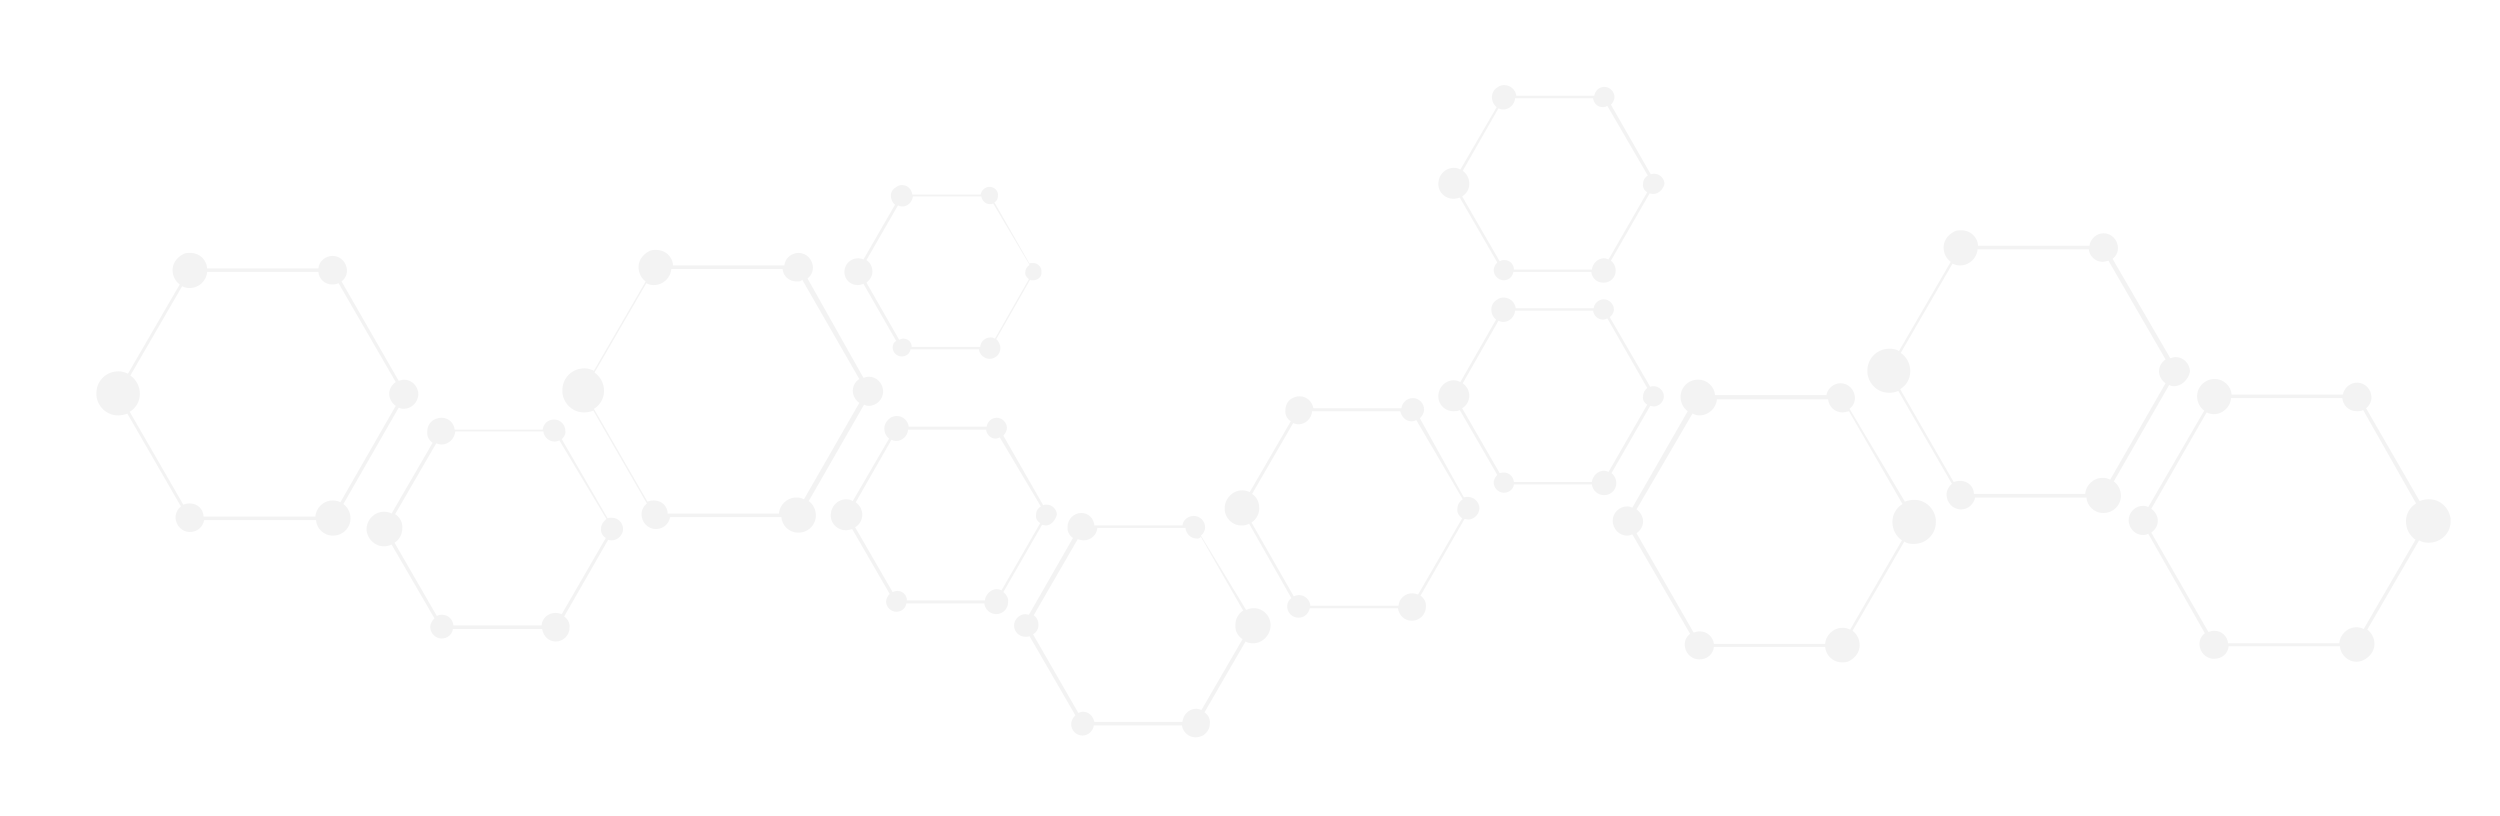 <?xml version="1.0" encoding="utf-8"?>
<!-- Generator: Adobe Illustrator 23.0.1, SVG Export Plug-In . SVG Version: 6.00 Build 0)  -->
<svg version="1.1" id="Capa_1" xmlns="http://www.w3.org/2000/svg" xmlns:xlink="http://www.w3.org/1999/xlink" x="0px" y="0px"
	 viewBox="0 0 420.1 137.1" style="enable-background:new 0 0 420.1 137.1;" xml:space="preserve">
<style type="text/css">
	.st0{opacity:7.100000e-02;fill-rule:evenodd;clip-rule:evenodd;fill:#565656;enable-background:new    ;}
</style>
<g>
	<path class="st0" d="M408.1,91.2C408.1,91.2,408.1,91.2,408.1,91.2c-0.6,0-1.1-0.1-1.6-0.4l-8.7,15c0.7,0.5,1.2,1.4,1.2,2.4
		c0,1-0.5,1.8-1.3,2.4l-0.5,0.3c-0.4,0.2-0.8,0.3-1.2,0.3c-1.5,0-2.7-1.2-2.8-2.6h-18.7c-0.1,1.2-1.1,2.1-2.4,2.1c0,0,0,0-0.1,0
		c-1.3,0-2.4-1.1-2.4-2.5c0-0.8,0.4-1.4,0.9-1.8L361,89.7c-0.2,0.1-0.5,0.2-0.8,0.2c0,0,0,0-0.1,0c-1.3,0-2.4-1.1-2.4-2.5
		c0-1.3,1.1-2.4,2.4-2.4c0,0,0,0,0.1,0c0.3,0,0.6,0.1,0.8,0.2l9.4-16.2c-0.7-0.5-1.2-1.4-1.2-2.4c0-1.6,1.3-2.9,2.9-2.9
		c0,0,0,0,0.1,0c1.5,0,2.7,1.2,2.8,2.6l18.7,0c0.2-1.1,1.2-2,2.4-2c0,0,0,0,0,0c1.3,0,2.4,1.1,2.4,2.5c0,0.7-0.4,1.4-0.9,1.8l9,15.6
		c0.5-0.2,1-0.3,1.5-0.3c0,0,0,0,0.1,0c1.9,0,3.4,1.5,3.6,3.3l0,0.6C411.7,89.7,410.1,91.2,408.1,91.2z M397.1,68.9
		c-0.3,0.2-0.7,0.2-1.1,0.2c-1.3,0-2.3-1-2.4-2.2l-18.7,0c-0.1,1.5-1.4,2.7-2.9,2.7c0,0,0,0,0,0c-0.4,0-0.8-0.1-1.2-0.3l-9.3,16.2
		c0.6,0.4,1.1,1.2,1.1,2c0,0.8-0.4,1.5-1.1,2l9.6,16.7c0.3-0.1,0.6-0.2,1-0.2c0,0,0,0,0,0c1.2,0,2.2,0.9,2.3,2.1h18.7
		c0.1-1.5,1.4-2.7,2.9-2.7c0,0,0,0,0,0c0.4,0,0.8,0.1,1.2,0.3l8.7-15c-1-0.7-1.6-1.8-1.6-3.1c0-1.3,0.7-2.4,1.7-3L397.1,68.9z
		 M365.3,64.9C365.3,64.9,365.3,64.9,365.3,64.9c-0.3,0-0.6-0.1-0.8-0.2l-9.3,16.2c0.7,0.5,1.2,1.4,1.2,2.4c0,1.6-1.3,2.9-2.9,2.9
		c0,0,0,0-0.1,0c-1.5,0-2.7-1.2-2.8-2.6h-18.7c-0.2,1.1-1.2,2-2.3,2c0,0,0,0-0.1,0c-1.3,0-2.4-1.1-2.4-2.5c0-0.7,0.4-1.4,0.9-1.8
		l-9-15.6c-0.5,0.2-1,0.3-1.5,0.3c0,0,0,0-0.1,0c-1.9,0-3.4-1.5-3.6-3.3l0-0.6c0.1-2,1.7-3.5,3.7-3.5c0,0,0,0,0.1,0
		c0.5,0,1.1,0.1,1.5,0.4l8.7-15c-0.7-0.5-1.2-1.4-1.2-2.4c0-1,0.5-1.8,1.3-2.4l0.5-0.3c0.4-0.2,0.7-0.2,1.1-0.2c0,0,0,0,0.1,0
		c1.5,0,2.7,1.1,2.8,2.6l18.7,0c0.2-1.2,1.2-2.1,2.4-2.1c0,0,0,0,0,0c1.3,0,2.4,1.1,2.4,2.5c0,0.8-0.4,1.4-0.9,1.8l9.7,16.7
		c0.3-0.1,0.6-0.2,0.9-0.2c1.3,0,2.4,1.1,2.4,2.5C367.7,63.8,366.6,64.9,365.3,64.9z M354.3,43.8c-0.3,0.1-0.7,0.2-1,0.2
		c-1.2,0-2.2-1-2.3-2.1l-18.7,0c-0.1,1.5-1.4,2.7-2.9,2.7c0,0,0,0-0.1,0c-0.4,0-0.8-0.1-1.2-0.3l-8.7,15c1,0.7,1.6,1.8,1.6,3.1
		c0,1.3-0.7,2.4-1.7,3l9,15.6c0.3-0.1,0.6-0.2,1-0.2c0,0,0,0,0.1,0c1.3,0,2.3,1,2.3,2.2l18.7,0c0.1-1.5,1.4-2.7,2.9-2.7
		c0,0,0,0,0.1,0c0.4,0,0.8,0.1,1.2,0.3l9.3-16.2c-0.6-0.4-1.1-1.2-1.1-2c0-0.8,0.4-1.5,1.1-2L354.3,43.8z M320.1,84.3
		c0.5-0.2,1-0.3,1.5-0.3c0,0,0,0,0.1,0c1.9,0,3.4,1.5,3.6,3.3l0,0.6c-0.1,2-1.7,3.5-3.7,3.5c0,0-0.1,0-0.1,0c-0.5,0-1.1-0.1-1.5-0.4
		l-8.7,15c0.7,0.5,1.2,1.4,1.2,2.4c0,1-0.5,1.8-1.3,2.4l-0.5,0.3c-0.4,0.2-0.8,0.2-1.2,0.2c-1.5,0-2.7-1.2-2.8-2.6H288
		c-0.1,1.2-1.1,2.1-2.4,2.1c0,0,0,0-0.1,0c-1.3,0-2.4-1.1-2.4-2.5c0-0.8,0.4-1.4,0.9-1.8l-9.7-16.7c-0.3,0.1-0.5,0.2-0.8,0.2
		c0,0,0,0-0.1,0c-1.3,0-2.4-1.1-2.4-2.5c0-1.3,1.1-2.4,2.4-2.4c0,0,0,0,0.1,0c0.3,0,0.5,0.1,0.8,0.2l9.3-16.2
		c-0.7-0.5-1.2-1.4-1.2-2.4c0-1.6,1.3-2.9,2.9-2.9c0,0,0,0,0.1,0c1.5,0,2.7,1.2,2.8,2.6l18.7,0c0.2-1.1,1.2-2,2.4-2c0,0,0,0,0,0
		c1.3,0,2.4,1.1,2.4,2.5c0,0.8-0.4,1.4-0.9,1.8L320.1,84.3z M309.6,69.3c-1.3,0-2.3-1-2.4-2.2l-18.7,0c-0.1,1.5-1.4,2.7-2.9,2.7
		c0,0,0,0,0,0c-0.4,0-0.8-0.1-1.2-0.3L275,85.6c0.6,0.4,1.1,1.2,1.1,2c0,0.8-0.4,1.5-1.1,2l9.6,16.7c0.3-0.1,0.6-0.2,1-0.2
		c0,0,0,0,0.1,0c1.2,0,2.2,1,2.3,2.1h18.7c0.1-1.5,1.4-2.7,2.9-2.7c0,0,0,0,0.1,0c0.4,0,0.8,0.1,1.2,0.3l8.7-15
		c-1-0.7-1.6-1.8-1.6-3.1c0-1.3,0.7-2.4,1.7-3l-9-15.6C310.3,69.2,309.9,69.3,309.6,69.3z M277.8,32.6
		C277.8,32.6,277.8,32.6,277.8,32.6c-0.2,0-0.4-0.1-0.6-0.1l-6.5,11.3c0.5,0.4,0.8,1,0.8,1.7c0,1.1-0.9,2-2,2c0,0,0,0-0.1,0
		c-1.1,0-1.9-0.8-2-1.8h-13.1c-0.1,0.8-0.8,1.4-1.6,1.4c0,0,0,0,0,0c-0.9,0-1.7-0.8-1.7-1.7c0-0.5,0.3-1,0.6-1.3l-6.3-10.9
		c-0.3,0.1-0.7,0.2-1,0.2c0,0,0,0-0.1,0c-1.3,0-2.4-1-2.5-2.3l0-0.4c0.1-1.4,1.2-2.5,2.6-2.5c0,0,0,0,0,0c0.4,0,0.8,0.1,1.1,0.3
		l6.1-10.5c-0.5-0.4-0.8-1-0.8-1.7c0-0.7,0.4-1.3,0.9-1.6l0.3-0.2c0.2-0.1,0.5-0.2,0.8-0.2c0,0,0,0,0.1,0c1,0,1.9,0.8,2,1.8h13.1
		c0.1-0.8,0.8-1.5,1.7-1.5c0,0,0,0,0,0c0.9,0,1.7,0.8,1.7,1.7c0,0.5-0.3,1-0.6,1.3l6.7,11.7c0.2-0.1,0.4-0.1,0.6-0.1
		c0.9,0,1.7,0.8,1.7,1.7C279.5,31.8,278.7,32.6,277.8,32.6z M270.1,17.8c-0.2,0.1-0.4,0.2-0.7,0.2c0,0,0,0-0.1,0
		c-0.9,0-1.5-0.7-1.6-1.5h-13.1c-0.1,1.1-1,1.9-2,1.9c0,0,0,0,0,0c-0.3,0-0.6-0.1-0.8-0.2l-6,10.5c0.7,0.5,1.1,1.3,1.1,2.2
		c0,0.9-0.5,1.7-1.2,2.1l6.3,10.9c0.2-0.1,0.4-0.2,0.7-0.2c0,0,0,0,0.1,0c0.9,0,1.6,0.7,1.6,1.6h13.1c0.1-1,1-1.9,2-1.9c0,0,0,0,0,0
		c0.3,0,0.6,0.1,0.8,0.2l6.5-11.3c-0.5-0.3-0.8-0.8-0.7-1.4c0-0.6,0.3-1.1,0.8-1.4L270.1,17.8z M246,83.6c0.2-0.1,0.4-0.1,0.6-0.1
		c0,0,0,0,0.1,0c1,0,1.9,0.9,1.9,1.9c0,1-0.9,1.9-1.9,1.9c0,0,0,0,0,0c-0.2,0-0.4-0.1-0.6-0.1l-7.4,12.9c0.6,0.4,1,1.1,0.9,1.9
		c0,1.3-1.1,2.3-2.3,2.3c0,0,0,0-0.1,0c-1.2,0-2.1-0.9-2.3-2.1l-14.8,0c-0.2,0.9-0.9,1.6-1.9,1.6c0,0,0,0,0,0
		c-1.1,0-1.9-0.9-1.9-1.9c0-0.6,0.3-1.1,0.7-1.4L209.9,88c-0.4,0.2-0.8,0.3-1.2,0.3c0,0,0,0-0.1,0c-1.5,0-2.7-1.2-2.8-2.6l0-0.5
		c0.1-1.5,1.4-2.8,2.9-2.8c0,0,0,0,0.1,0c0.4,0,0.8,0.1,1.2,0.3l6.9-11.9c-0.6-0.4-1-1.1-0.9-1.9c0-0.8,0.4-1.5,1-1.9l0.4-0.2
		c0.3-0.1,0.6-0.2,0.9-0.2c0,0,0,0,0.1,0c1.2,0,2.1,0.9,2.3,2h14.8c0.1-0.9,0.9-1.7,1.9-1.7c0,0,0,0,0,0c1.1,0,1.9,0.9,1.9,1.9
		c0,0.6-0.3,1.1-0.7,1.5L246,83.6z M237.2,70.8c-1,0-1.7-0.8-1.9-1.7h-14.8c-0.1,1.2-1.1,2.2-2.3,2.2c0,0,0,0,0,0
		c-0.3,0-0.6-0.1-0.9-0.2l-6.9,11.9c0.8,0.5,1.2,1.4,1.2,2.4c0,1-0.5,1.9-1.3,2.4l7.1,12.4c0.3-0.1,0.5-0.2,0.9-0.2
		c1,0,1.8,0.8,1.9,1.8h14.8c0.1-1.2,1.1-2.1,2.3-2.1c0,0,0,0,0,0c0.3,0,0.7,0.1,1,0.2l7.4-12.8c-0.5-0.4-0.9-0.9-0.8-1.6
		c0-0.6,0.3-1.2,0.9-1.6L238,70.6C237.8,70.7,237.5,70.8,237.2,70.8z M209.4,102.5c0.4-0.2,0.8-0.3,1.3-0.3c1.5,0,2.7,1.2,2.8,2.6
		l0,0.5c-0.1,1.5-1.4,2.8-2.9,2.8c0,0,0,0-0.1,0c-0.4,0-0.9-0.1-1.2-0.3l-6.9,11.9c0.6,0.4,1,1.1,0.9,1.9c0,0.8-0.4,1.4-1,1.9
		l-0.4,0.2c-0.3,0.1-0.6,0.2-1,0.2c-1.2,0-2.1-0.9-2.3-2l-14.8,0c-0.1,0.9-0.9,1.7-1.9,1.7c0,0,0,0,0,0c-1.1,0-1.9-0.9-1.9-1.9
		c0-0.6,0.3-1.1,0.7-1.5l-7.7-13.3c-0.2,0.1-0.4,0.1-0.7,0.1c-1.1,0-1.9-0.9-1.9-1.9c0-1,0.9-1.9,1.9-1.9c0,0,0,0,0,0
		c0.2,0,0.4,0.1,0.6,0.1l7.4-12.9c-0.6-0.4-1-1.1-0.9-1.9c0-1.3,1.1-2.3,2.3-2.3c0,0,0,0,0,0c1.2,0,2.1,0.9,2.2,2.1h14.8
		c0.1-0.9,0.9-1.6,1.9-1.6c0,0,0,0,0,0c1.1,0,1.9,0.9,1.9,1.9c0,0.6-0.3,1.1-0.7,1.4L209.4,102.5z M201.1,90.5
		C201.1,90.5,201.1,90.5,201.1,90.5c-1,0-1.8-0.8-1.9-1.8h-14.8c-0.1,1.2-1.1,2.1-2.3,2.1c0,0,0,0,0,0c-0.3,0-0.7-0.1-1-0.2
		l-7.4,12.8c0.5,0.3,0.8,0.9,0.8,1.6c0,0.7-0.3,1.2-0.9,1.6l7.6,13.2c0.3-0.1,0.5-0.2,0.8-0.2c1,0,1.7,0.8,1.9,1.7h14.8
		c0.1-1.2,1.1-2.2,2.3-2.2c0,0,0,0,0,0c0.3,0,0.6,0.1,0.9,0.2l6.9-11.9c-0.8-0.5-1.3-1.4-1.2-2.4c0-1,0.5-1.9,1.3-2.4l-7.1-12.4
		C201.6,90.5,201.4,90.5,201.1,90.5z M175.7,88.3C175.7,88.3,175.6,88.3,175.7,88.3c-0.2,0-0.4-0.1-0.6-0.1l-6.5,11.3
		c0.5,0.4,0.9,1,0.8,1.7c0,1.1-0.9,2-2,2c0,0,0,0,0,0c-1,0-1.9-0.8-2-1.8l-13.1,0c-0.1,0.8-0.8,1.4-1.7,1.4c0,0,0,0,0,0
		c-0.9,0-1.7-0.8-1.7-1.7c0-0.5,0.3-1,0.6-1.3l-6.3-10.9c-0.3,0.1-0.7,0.2-1,0.2c0,0,0,0-0.1,0c-1.3,0-2.4-1-2.5-2.3l0-0.4
		c0.1-1.4,1.2-2.5,2.6-2.5c0,0,0,0,0,0c0.4,0,0.8,0.1,1.1,0.3l6.1-10.5c-0.5-0.4-0.8-1-0.8-1.7c0-0.7,0.4-1.3,0.9-1.7l0.3-0.2
		c0.3-0.1,0.5-0.2,0.9-0.2c1,0,1.9,0.8,2,1.8l13.1,0c0.1-0.8,0.8-1.5,1.7-1.5c0,0,0,0,0,0c0.9,0,1.7,0.8,1.7,1.7
		c0,0.5-0.3,1-0.6,1.3l6.7,11.7c0.2-0.1,0.3-0.1,0.5-0.1c0,0,0,0,0.1,0c0.9,0,1.7,0.8,1.7,1.7C177.3,87.5,176.6,88.3,175.7,88.3z
		 M168,73.5c-0.2,0.1-0.5,0.2-0.7,0.2c-0.9,0-1.5-0.7-1.6-1.5l-13.1,0c-0.1,1.1-1,1.9-2,1.9c0,0,0,0,0,0c-0.3,0-0.6-0.1-0.8-0.2
		l-6,10.5c0.7,0.5,1.1,1.3,1.1,2.1c0,0.9-0.5,1.7-1.2,2.1l6.3,10.9c0.2-0.1,0.5-0.2,0.8-0.2c0.9,0,1.6,0.7,1.6,1.6h13.1
		c0.1-1,1-1.9,2-1.9c0,0,0,0,0,0c0.3,0,0.6,0.1,0.8,0.2l6.5-11.3c-0.5-0.3-0.8-0.8-0.7-1.4c0-0.6,0.3-1.1,0.8-1.4L168,73.5z
		 M173.6,47.1C173.6,47.1,173.6,47.1,173.6,47.1c-0.2,0-0.4,0-0.5-0.1l-5.7,10c0.4,0.3,0.7,0.9,0.7,1.5c0,1-0.8,1.8-1.8,1.8
		c0,0,0,0,0,0c-0.9,0-1.7-0.7-1.8-1.6l-11.5,0c-0.1,0.7-0.7,1.2-1.5,1.2c0,0,0,0,0,0c-0.8,0-1.5-0.7-1.5-1.5c0-0.5,0.2-0.9,0.6-1.1
		l-5.5-9.6c-0.3,0.1-0.6,0.2-0.9,0.2c0,0,0,0-0.1,0c-1.2,0-2.1-0.9-2.2-2l0-0.4c0.1-1.2,1.1-2.1,2.3-2.1c0,0,0,0,0,0
		c0.3,0,0.7,0.1,0.9,0.2l5.3-9.2c-0.4-0.3-0.7-0.9-0.7-1.5c0-0.6,0.3-1.1,0.8-1.4l0.3-0.2c0.2-0.1,0.4-0.2,0.7-0.2c0,0,0,0,0.1,0
		c0.9,0,1.6,0.7,1.7,1.6h11.5c0.1-0.7,0.7-1.3,1.5-1.3c0,0,0,0,0,0c0.8,0,1.5,0.7,1.4,1.5c0,0.5-0.2,0.9-0.6,1.1l5.9,10.3
		c0.1-0.1,0.3-0.1,0.5-0.1c0,0,0,0,0.1,0c0.8,0,1.5,0.7,1.4,1.5C175.1,46.5,174.4,47.1,173.6,47.1z M166.9,34.2
		c-0.2,0.1-0.4,0.1-0.6,0.1c-0.7,0-1.3-0.6-1.4-1.3h-11.5c-0.1,0.9-0.8,1.7-1.8,1.7c0,0,0,0,0,0c-0.3,0-0.5-0.1-0.7-0.2l-5.3,9.2
		c0.6,0.4,1,1.1,1,1.9c0,0.8-0.4,1.4-1,1.9l5.5,9.6c0.2-0.1,0.4-0.2,0.7-0.2c0.8,0,1.4,0.6,1.4,1.4h11.5c0.1-0.9,0.8-1.6,1.8-1.6
		c0,0,0,0,0,0c0.3,0,0.5,0.1,0.7,0.2l5.7-10c-0.4-0.3-0.7-0.7-0.6-1.2c0-0.5,0.3-0.9,0.7-1.2L166.9,34.2z M145.1,63.5
		c0.3-0.1,0.6-0.2,0.9-0.2c1.3,0,2.4,1.1,2.4,2.5c0,1.3-1.1,2.4-2.4,2.4c0,0,0,0,0,0c-0.3,0-0.6-0.1-0.8-0.2l-9.3,16.2
		c0.7,0.5,1.2,1.4,1.2,2.4c0,1.6-1.3,2.9-2.9,2.9c0,0,0,0-0.1,0c-1.5,0-2.7-1.2-2.8-2.6h-18.7c-0.2,1.2-1.2,2-2.4,2c0,0,0,0,0,0
		c-1.3,0-2.4-1.1-2.4-2.5c0-0.7,0.4-1.4,0.9-1.8l-9-15.6c-0.5,0.2-1,0.3-1.5,0.3c0,0-0.1,0-0.1,0c-1.9,0-3.4-1.5-3.6-3.3l0-0.6
		c0.1-2,1.7-3.5,3.7-3.5c0,0,0,0,0.1,0c0.5,0,1.1,0.2,1.5,0.4l8.7-15c-0.7-0.5-1.2-1.4-1.2-2.4c0-1,0.5-1.8,1.3-2.4l0.5-0.3
		c0.4-0.2,0.7-0.2,1.1-0.2c0,0,0,0,0.1,0c1.5,0,2.7,1.1,2.8,2.6l18.7,0c0.1-1.2,1.2-2.1,2.4-2.1c0,0,0,0,0,0c1.3,0,2.4,1.1,2.4,2.5
		c0,0.8-0.4,1.4-0.9,1.8L145.1,63.5z M133.9,47.3C133.9,47.3,133.9,47.3,133.9,47.3c-1.3,0-2.3-0.9-2.4-2.1h-18.7
		c-0.1,1.5-1.4,2.7-2.9,2.7c0,0,0,0-0.1,0c-0.4,0-0.8-0.1-1.2-0.3l-8.7,15c1,0.7,1.6,1.8,1.6,3.1c0,1.3-0.7,2.4-1.7,3l9,15.6
		c0.3-0.1,0.6-0.2,1-0.2c0,0,0,0,0.1,0c1.3,0,2.3,1,2.3,2.2h18.7c0.1-1.5,1.4-2.7,2.9-2.7c0,0,0,0,0.1,0c0.4,0,0.8,0.1,1.2,0.3
		l9.3-16.2c-0.6-0.4-1.1-1.2-1.1-2c0-0.8,0.4-1.6,1.1-2l-9.6-16.7C134.6,47.3,134.3,47.3,133.9,47.3z M94.4,73.8l7.7,13.3
		c0.2-0.1,0.4-0.1,0.7-0.1c1.1,0,1.9,0.9,1.9,1.9c0,1-0.9,1.9-1.9,1.9c0,0,0,0,0,0c-0.2,0-0.4,0-0.6-0.1l-7.4,12.9
		c0.6,0.4,1,1.1,0.9,1.9c0,1.3-1.1,2.3-2.3,2.3c0,0,0,0,0,0c-1.2,0-2.1-0.9-2.3-2.1H76.1c-0.1,0.9-0.9,1.6-1.9,1.6c0,0,0,0,0,0
		c-1,0-1.9-0.9-1.9-1.9c0-0.6,0.3-1.1,0.7-1.5l-7.2-12.4c-0.4,0.2-0.8,0.3-1.2,0.3c0,0,0,0-0.1,0c-1.5,0-2.7-1.2-2.9-2.6v-0.4
		c0.1-1.6,1.4-2.8,2.9-2.8c0,0,0,0,0.1,0c0.4,0,0.9,0.1,1.2,0.3l6.9-11.9c-0.6-0.4-1-1.1-0.9-1.9c0-0.8,0.4-1.5,1-1.9l0.4-0.2
		c0.3-0.1,0.6-0.2,1-0.2c1.2,0,2.1,0.9,2.2,2h14.8c0.1-1,0.9-1.7,1.9-1.7c0,0,0,0,0,0c1.1,0,1.9,0.9,1.9,1.9
		C95.1,72.9,94.8,73.4,94.4,73.8z M93.2,74.2C93.2,74.2,93.2,74.2,93.2,74.2c-1,0-1.8-0.8-1.9-1.7l-14.8,0c-0.1,1.2-1.1,2.2-2.3,2.2
		c0,0,0,0,0,0c-0.3,0-0.6-0.1-0.9-0.2l-6.9,11.9c0.8,0.5,1.3,1.4,1.2,2.4c0,1-0.5,1.9-1.3,2.4l7.1,12.3c0.2-0.1,0.5-0.2,0.8-0.2
		c0,0,0,0,0.1,0c1,0,1.8,0.8,1.9,1.8l14.8,0c0.1-1.2,1.1-2.1,2.3-2.1c0,0,0,0,0.1,0c0.3,0,0.7,0.1,1,0.2l7.4-12.8
		c-0.5-0.3-0.9-0.9-0.8-1.6c0-0.6,0.4-1.2,0.9-1.6L94,74C93.8,74.1,93.5,74.2,93.2,74.2z M67.8,68.7C67.8,68.7,67.8,68.7,67.8,68.7
		c-0.3,0-0.6-0.1-0.8-0.2l-9.3,16.2c0.7,0.5,1.2,1.4,1.2,2.4c0,1.6-1.3,2.9-2.9,2.9c0,0,0,0-0.1,0c-1.5,0-2.7-1.2-2.8-2.6H34.3
		c-0.2,1.2-1.2,2-2.4,2c0,0,0,0,0,0c-1.3,0-2.4-1.1-2.4-2.5c0-0.7,0.4-1.4,0.9-1.8l-9-15.6c-0.5,0.2-1,0.3-1.5,0.3c0,0,0,0-0.1,0
		c-1.9,0-3.4-1.5-3.6-3.3l0-0.6c0.1-2,1.7-3.5,3.7-3.5c0,0,0,0,0.1,0c0.5,0,1.1,0.2,1.5,0.4l8.7-15c-0.7-0.5-1.2-1.4-1.2-2.4
		c0-1,0.5-1.8,1.3-2.4l0.5-0.3c0.4-0.2,0.7-0.2,1.1-0.2c0,0,0,0,0.1,0c1.5,0,2.7,1.1,2.8,2.6l18.7,0c0.1-1.2,1.2-2.1,2.4-2.1
		c0,0,0,0,0,0c1.3,0,2.4,1.1,2.4,2.5c0,0.8-0.4,1.4-0.9,1.8L67,64c0.3-0.1,0.6-0.2,0.9-0.2c1.3,0,2.4,1.1,2.4,2.5
		C70.2,67.7,69.1,68.7,67.8,68.7z M56.9,47.6c-0.3,0.1-0.6,0.2-1,0.2c0,0,0,0-0.1,0c-1.2,0-2.2-0.9-2.3-2.1l-18.7,0
		c-0.1,1.5-1.4,2.7-2.9,2.7c0,0,0,0-0.1,0c-0.4,0-0.8-0.1-1.2-0.3l-8.7,15c1,0.7,1.6,1.8,1.6,3.1c0,1.3-0.7,2.4-1.7,3l9,15.6
		c0.3-0.1,0.6-0.2,1-0.2c0,0,0,0,0.1,0c1.3,0,2.3,1,2.3,2.2H53c0.1-1.5,1.4-2.7,2.9-2.7c0,0,0,0,0.1,0c0.4,0,0.8,0.1,1.2,0.3
		l9.3-16.2c-0.6-0.4-1.1-1.2-1.1-2c0-0.8,0.4-1.5,1.1-2L56.9,47.6z M245.3,68.9c-0.3,0.2-0.7,0.2-1,0.2c0,0-0.1,0-0.1,0
		c-1.3,0-2.4-1-2.5-2.3l0-0.4c0.1-1.4,1.2-2.5,2.6-2.5c0,0,0,0,0,0c0.4,0,0.7,0.1,1.1,0.3l6-10.5c-0.5-0.4-0.8-1-0.8-1.7
		c0-0.7,0.4-1.3,0.9-1.6l0.3-0.2c0.2-0.1,0.5-0.2,0.8-0.2c0,0,0,0,0.1,0c1,0,1.9,0.8,2,1.8h13.1c0.1-0.8,0.8-1.5,1.7-1.5
		c0,0,0,0,0,0c0.9,0,1.7,0.8,1.7,1.7c0,0.5-0.3,1-0.7,1.3l6.8,11.7c0.2-0.1,0.4-0.1,0.6-0.1c0.9,0,1.7,0.8,1.7,1.7
		c0,0.9-0.8,1.7-1.7,1.7c0,0,0,0,0,0c-0.2,0-0.4-0.1-0.6-0.1l-6.5,11.3c0.5,0.4,0.8,1,0.8,1.7c0,1.1-0.9,2-2,2c0,0,0,0-0.1,0
		c-1,0-1.9-0.8-2-1.8h-13.1c-0.1,0.8-0.8,1.4-1.7,1.4c0,0,0,0,0,0c-0.9,0-1.7-0.8-1.7-1.7c0-0.5,0.3-1,0.6-1.3L245.3,68.9z
		 M252.7,79.4C252.7,79.4,252.7,79.4,252.7,79.4c0.9,0,1.6,0.7,1.7,1.6h13.1c0.1-1,1-1.9,2-1.9c0,0,0,0,0,0c0.3,0,0.6,0.1,0.8,0.2
		l6.5-11.3c-0.5-0.3-0.8-0.8-0.7-1.4c0-0.6,0.3-1.1,0.7-1.4l-6.7-11.7c-0.2,0.1-0.4,0.2-0.7,0.2c0,0,0,0-0.1,0
		c-0.8,0-1.5-0.7-1.6-1.5h-13.1c-0.1,1.1-1,1.9-2,1.9c0,0,0,0,0,0c-0.3,0-0.6-0.1-0.8-0.2l-6,10.5c0.7,0.5,1.1,1.3,1.1,2.1
		c0,0.9-0.5,1.7-1.2,2.1l6.3,10.9C252.2,79.5,252.4,79.4,252.7,79.4z"/>
</g>
</svg>
